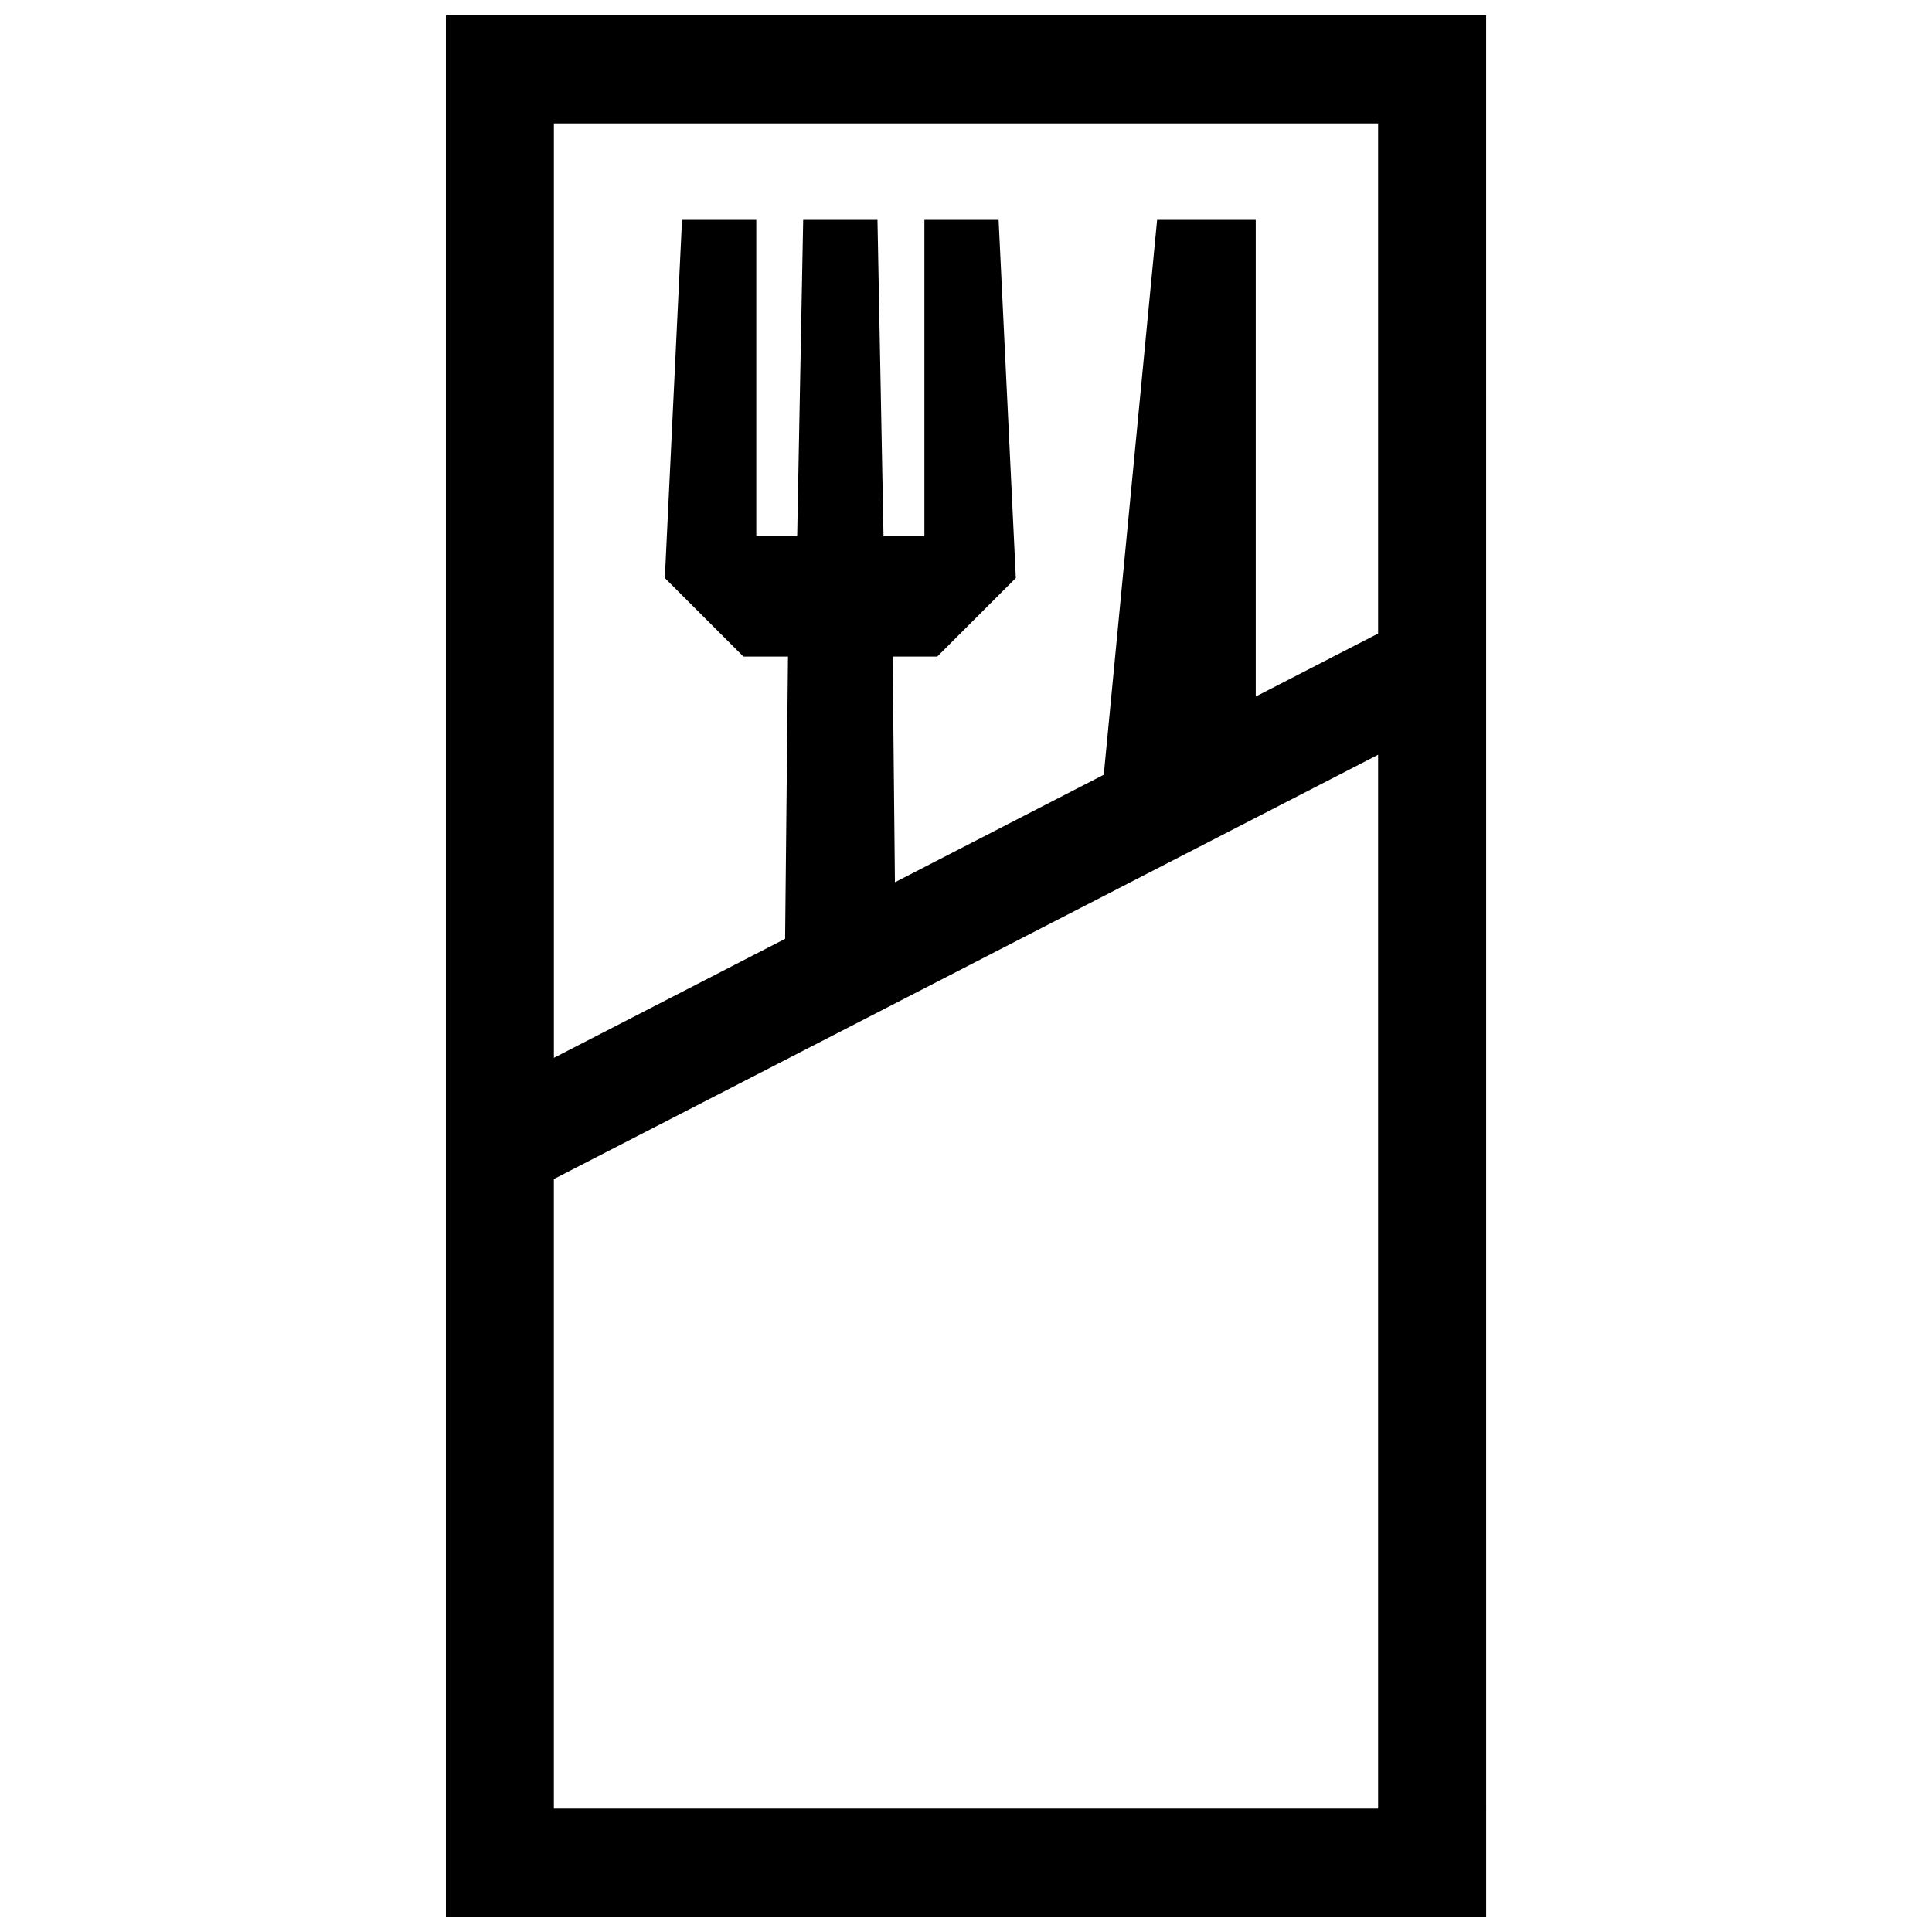 <?xml version="1.0" encoding="UTF-8"?>
<!-- Uploaded to: ICON Repo, www.iconrepo.com, Generator: ICON Repo Mixer Tools -->
<svg width="800px" height="800px" version="1.1" viewBox="144 144 512 512" xmlns="http://www.w3.org/2000/svg">
 <defs>
  <clipPath id="a">
   <path d="m262 148.09h276v503.81h-276z"/>
  </clipPath>
 </defs>
 <g clip-path="url(#a)">
  <path d="m290.78 456.46 218.43-112.44v279.26h-218.43zm218.43-279.74v135.18l-32.426 16.688v-126.32h-26.137l-14.137 147.05-55.348 28.496-0.605-59.812h11.82l20.828-20.828-4.566-94.898h-19.668v83.855h-10.832l-1.602-83.855h-19.688l-1.594 83.855h-10.832v-83.852h-19.68l-4.555 94.898 20.828 20.828h11.809l-0.766 74.797-61.273 31.539v-247.63zm28.617-28.625h-275.66v503.81h275.68l-0.004-503.81z" fill-rule="evenodd"/>
 </g>
</svg>